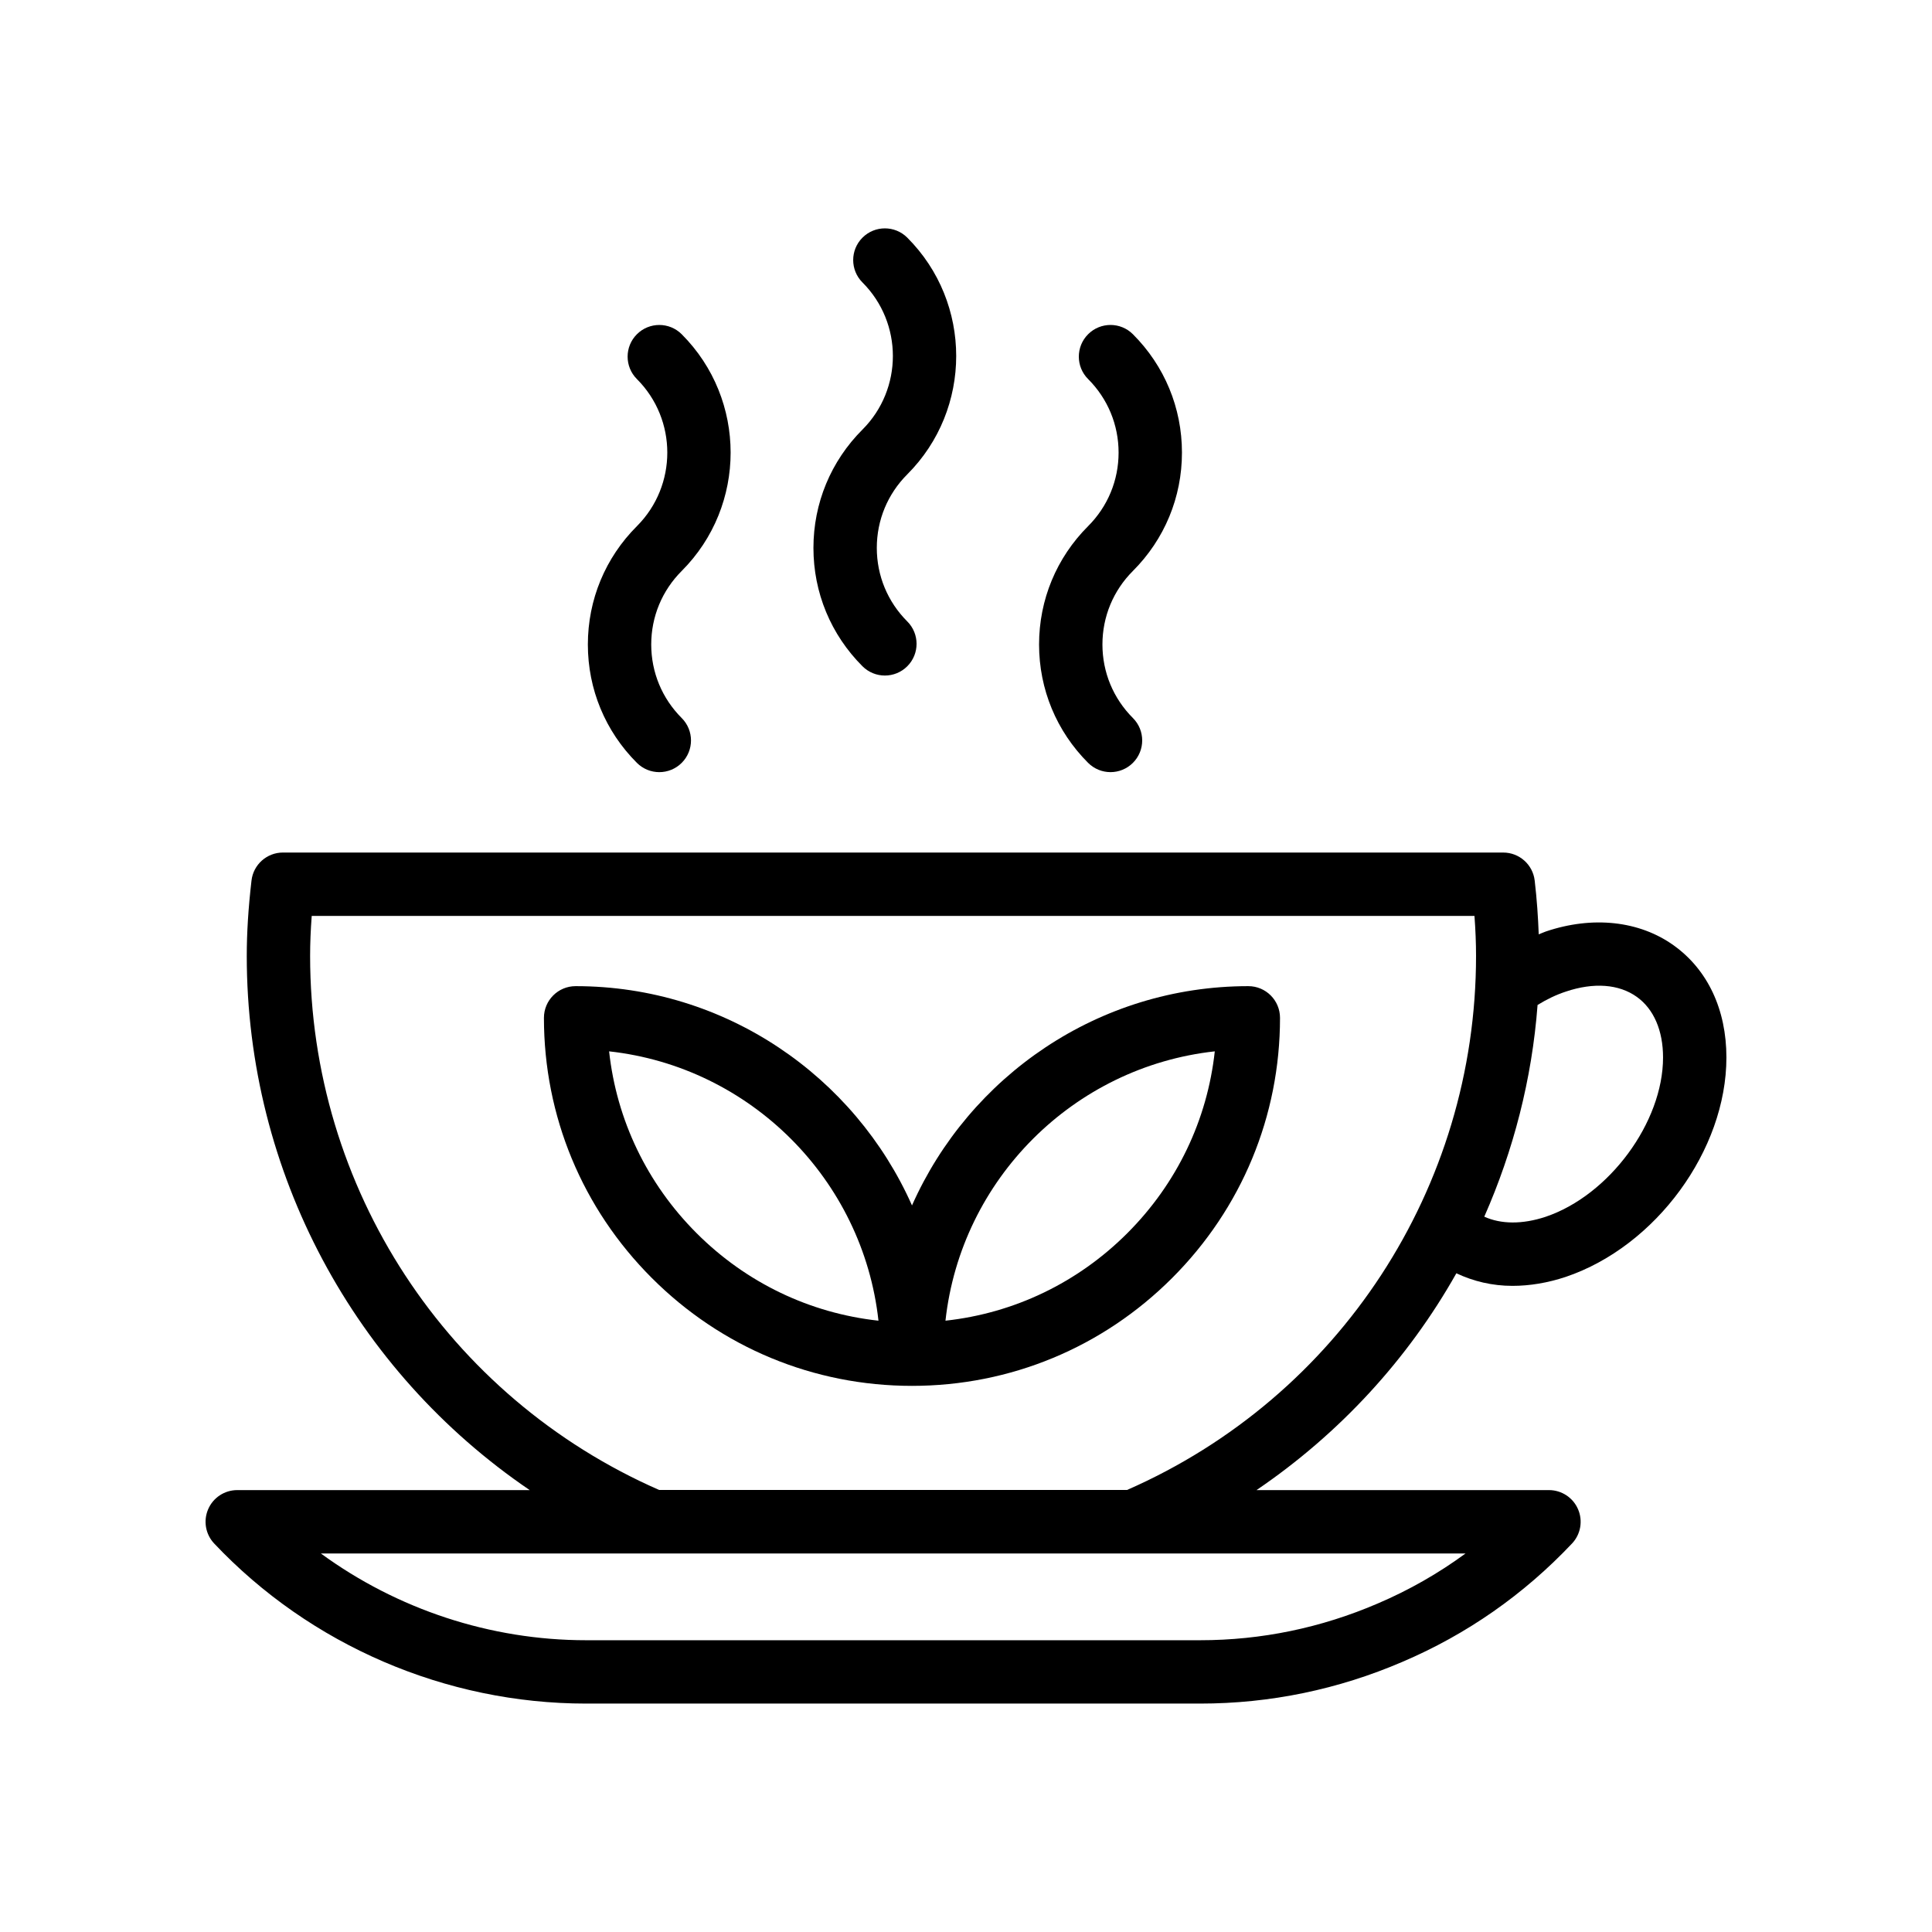 <?xml version="1.0" encoding="UTF-8"?>
<!-- Uploaded to: SVG Repo, www.svgrepo.com, Generator: SVG Repo Mixer Tools -->
<svg fill="#000000" width="800px" height="800px" version="1.1" viewBox="144 144 512 512" xmlns="http://www.w3.org/2000/svg">
 <g>
  <path d="m529.95 481.43c4.5 2.125 9.496 3.336 14.863 3.336 4.543 0 9.309-0.781 14.129-2.379 23.871-8.066 42.574-33.605 42.574-58.141 0-12.695-4.953-23.238-13.941-29.691-9.117-6.547-21.516-7.887-33.914-3.699-0.637 0.207-1.25 0.523-1.883 0.758-0.172-4.527-0.477-9.188-1.07-14.258-0.492-4.231-4.074-7.422-8.34-7.422l-323.38-0.004c-4.266 0-7.856 3.199-8.34 7.434-0.844 7.293-1.254 13.824-1.254 19.969 0 57.492 28.641 110.07 74.988 141.56h-77.512c-3.356 0-6.387 1.992-7.707 5.07-1.328 3.078-0.695 6.656 1.605 9.09 25.453 26.953 61.367 42.414 98.539 42.414h162.74c18.516 0 36.582-3.731 53.668-11.086 17.008-7.262 32.109-17.801 44.879-31.328 2.305-2.434 2.938-6.012 1.605-9.09-1.32-3.078-4.356-5.07-7.707-5.07h-77.508c22.043-14.98 40.129-34.668 52.969-57.465zm-20.855 87.52c-14.996 6.453-30.832 9.727-47.051 9.727h-162.74c-25.355 0-50.043-8.207-70.266-22.988h303.34c-7.199 5.281-14.973 9.715-23.281 13.262zm49.848-162.16c7.422-2.5 14.105-2 18.844 1.402 4.477 3.211 6.938 8.91 6.938 16.047 0 17.188-14.27 36.527-31.109 42.219-6.203 2.055-11.859 1.977-16.266-0.027 7.723-17.527 12.637-36.43 14.121-56.105 2.418-1.48 4.894-2.695 7.473-3.535zm-116.24 132.06h-124.04c-56.234-24.664-92.48-80.027-92.48-141.52 0-3.359 0.141-6.867 0.426-10.605h308.14c0.277 3.711 0.418 7.219 0.418 10.605 0.004 61.492-36.234 116.86-92.469 141.52z"/>
  <path d="m474.82 405.34c-39.742 0-73.957 23.93-89.133 58.113-15.18-34.184-49.395-58.113-89.141-58.113-4.641 0-8.398 3.758-8.398 8.398 0 26.023 10.152 50.508 28.594 68.945 18.426 18.434 42.91 28.586 68.945 28.586 26.027 0 50.512-10.152 68.945-28.586 18.434-18.441 28.586-42.926 28.586-68.945-0.004-4.641-3.758-8.398-8.398-8.398zm-146.21 65.469c-13.145-13.148-21.207-30.008-23.191-48.191 37.441 4.117 67.266 33.938 71.383 71.379-18.188-1.988-35.047-10.043-48.191-23.188zm114.14 0c-13.145 13.145-30.004 21.199-48.191 23.188 4.117-37.441 33.934-67.262 71.371-71.379-1.984 18.184-10.035 35.043-23.18 48.191z"/>
  <path d="m324.66 232.58c-3.281-3.281-8.594-3.281-11.875 0-3.281 3.277-3.281 8.594 0 11.875 10.742 10.746 10.742 28.234 0 38.984-8.379 8.375-12.996 19.516-12.996 31.363 0 11.844 4.617 22.984 12.996 31.363 1.641 1.641 3.789 2.461 5.938 2.461s4.297-0.82 5.938-2.461c3.281-3.281 3.281-8.594 0-11.875-5.207-5.207-8.078-12.133-8.078-19.492 0-7.363 2.871-14.285 8.078-19.492 17.285-17.297 17.285-45.434 0-62.727z"/>
  <path d="m457.23 263.94c0-11.848-4.617-22.988-12.996-31.363-3.281-3.281-8.594-3.281-11.875 0s-3.281 8.598 0 11.875c5.207 5.207 8.078 12.129 8.078 19.492 0 7.359-2.871 14.285-8.078 19.492-8.379 8.375-12.996 19.516-12.996 31.363 0 11.844 4.617 22.984 12.996 31.363 1.641 1.641 3.789 2.461 5.938 2.461 2.148 0 4.297-0.82 5.938-2.461 3.281-3.281 3.281-8.594 0-11.875-5.207-5.207-8.078-12.133-8.078-19.492 0-7.363 2.871-14.285 8.078-19.492 8.379-8.379 12.996-19.52 12.996-31.363z"/>
  <path d="m384.44 206.98c-3.281-3.281-8.594-3.281-11.875 0-3.281 3.277-3.281 8.594 0 11.875 10.742 10.746 10.742 28.234 0 38.984-8.379 8.375-12.996 19.516-12.996 31.363 0 11.848 4.617 22.988 12.996 31.363 1.641 1.641 3.789 2.461 5.938 2.461 2.148 0 4.297-0.82 5.938-2.461 3.281-3.281 3.281-8.598 0-11.875-5.207-5.207-8.078-12.129-8.078-19.492s2.871-14.285 8.078-19.492c17.285-17.293 17.285-45.434 0-62.727z"/>
 </g>
</svg>